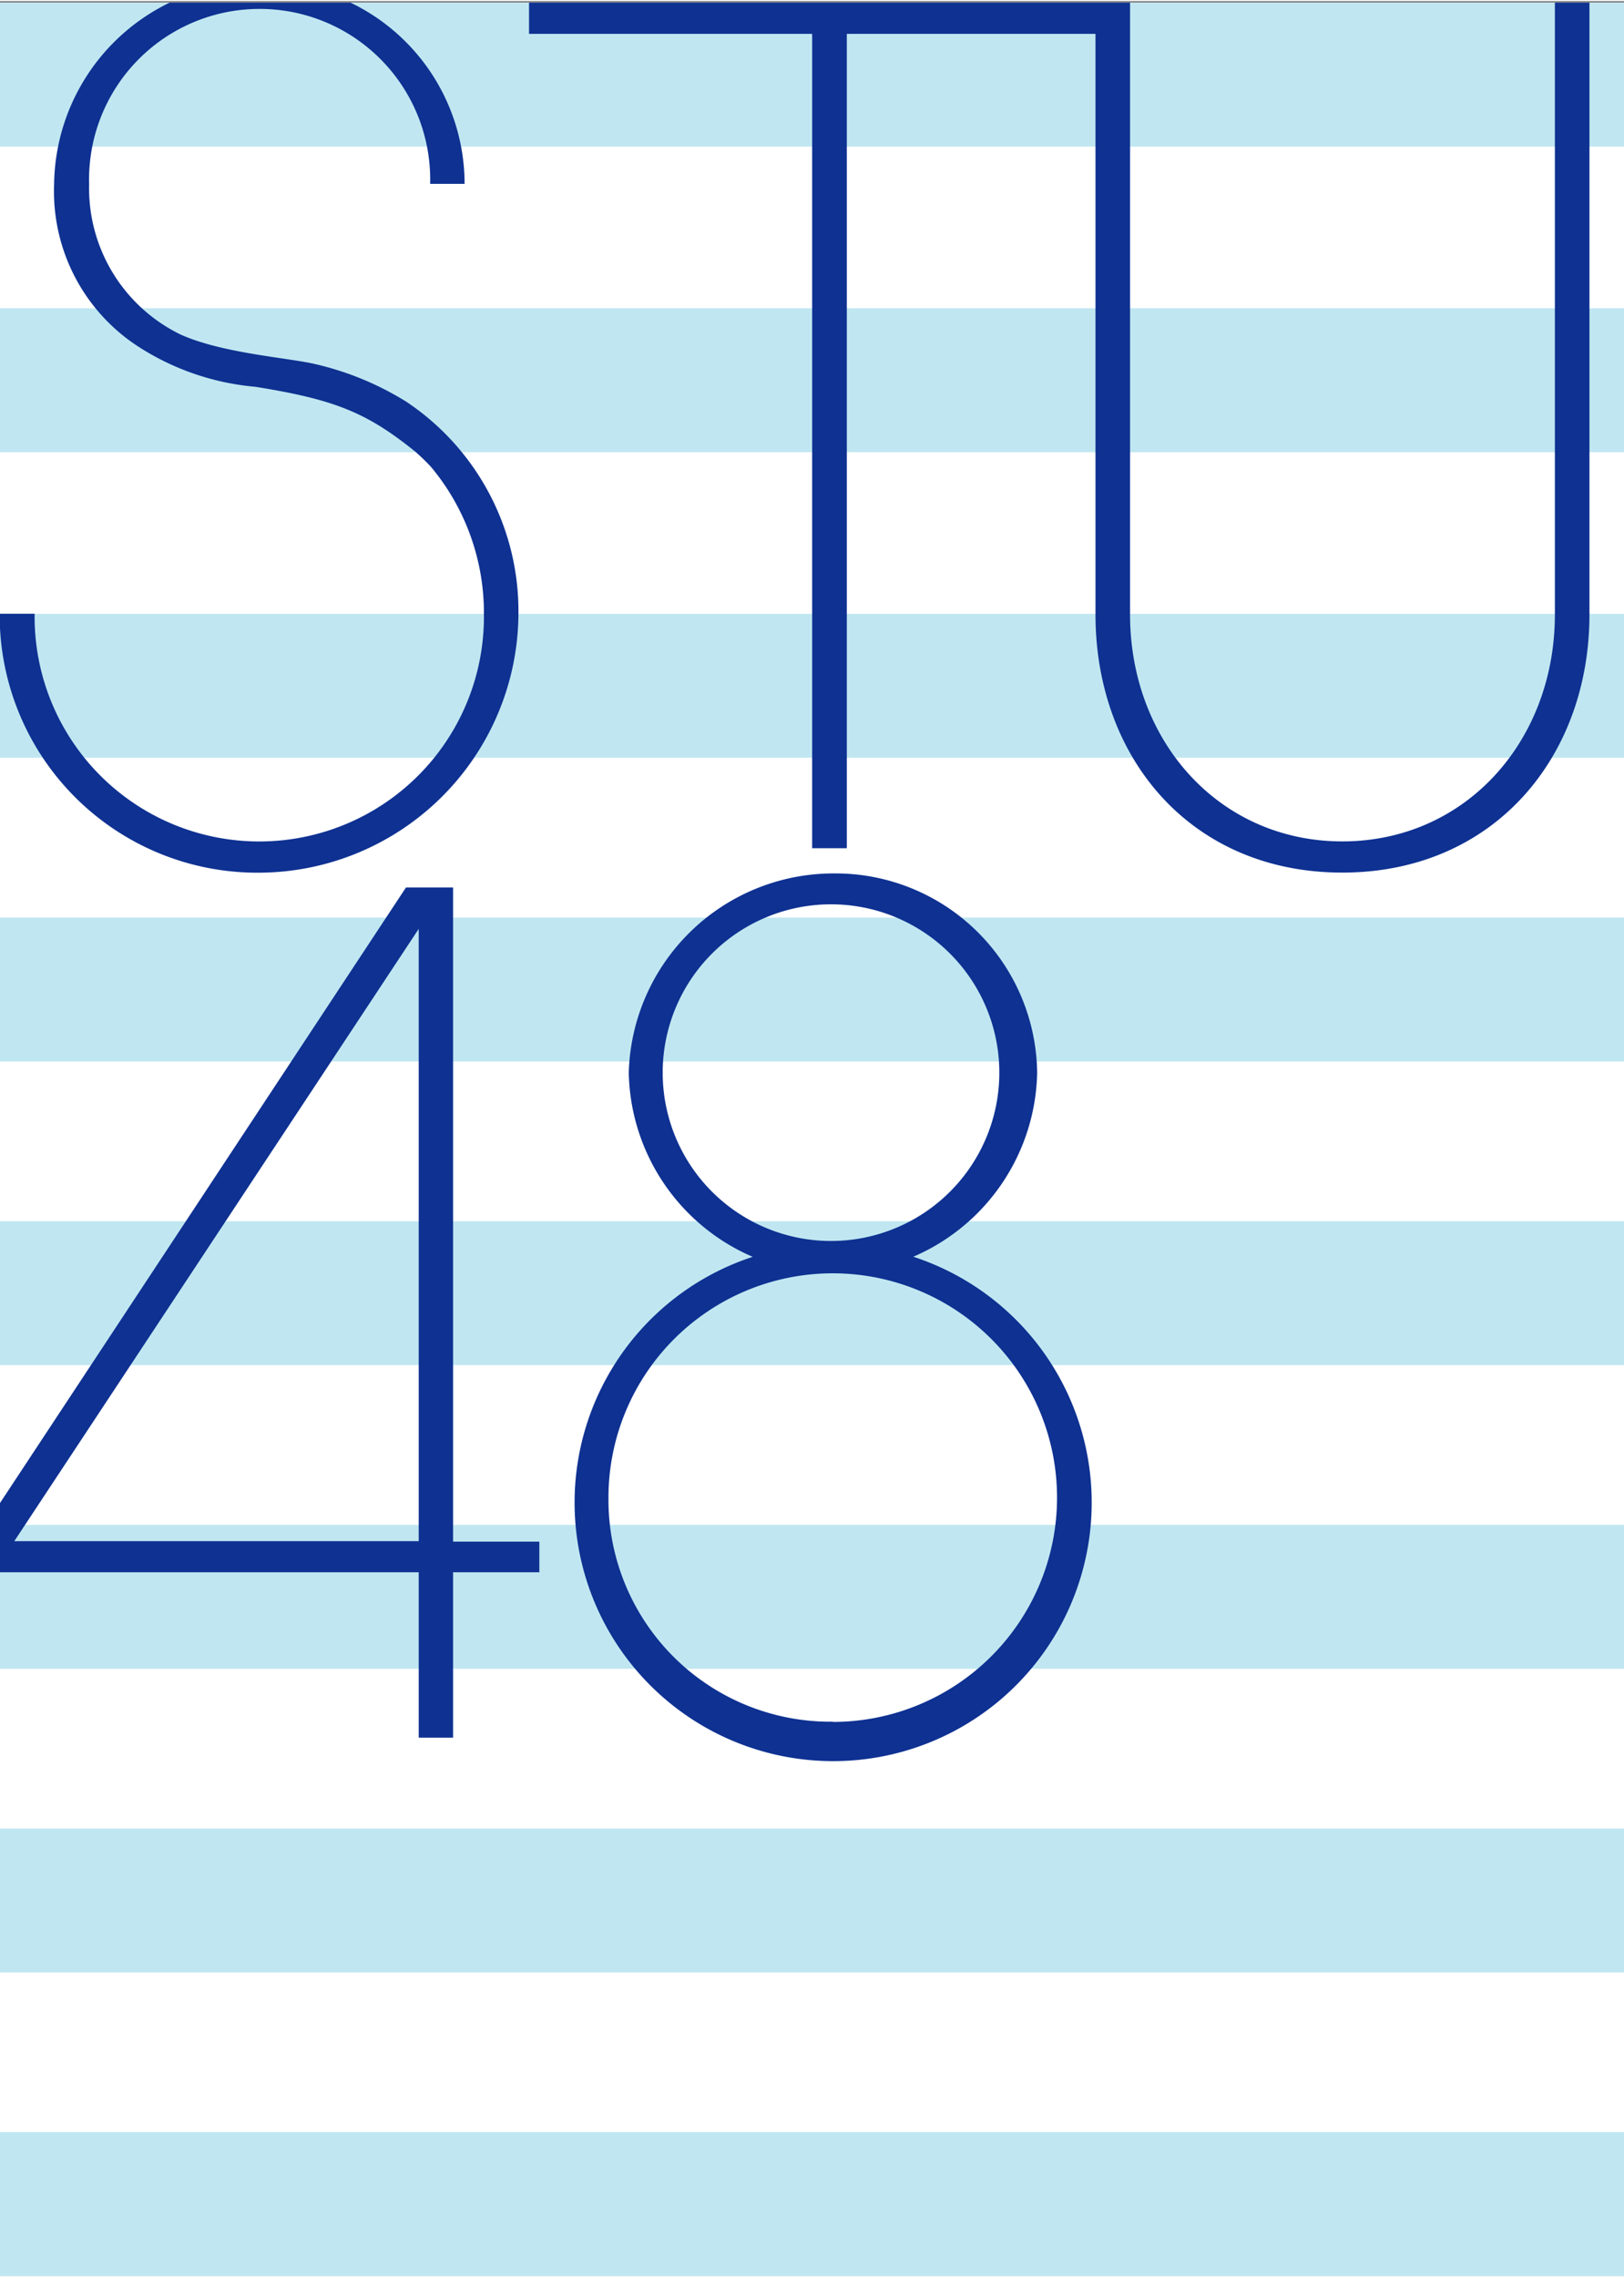<svg viewBox="0 -0.103 101.666 142.419" xmlns="http://www.w3.org/2000/svg" width="1783" height="2500"><rect x="0" y="-0.103" width="101.666" height="142.419" fill="#808080" stroke="none"/><path d="M0 0h101.666v142.316H0z" fill="#fff"/><g fill="#c0e7f1"><path d="M0 38.256h101.666v9.012H0zM0 57.27h101.666v9.012H0zM0 76.277h101.666v9.012H0zM0 95.284h101.666v9.012H0zM0 114.291h101.666v9.012H0zM0 133.297h101.666v9.012H0zM0 0h101.666v9.012H0zM0 19.128h101.666v9.012H0z"/></g><path d="M57.161 78.507a12.816 12.816 0 0 0 7.767-11.488 12.624 12.624 0 0 0-12.765-12.512 12.825 12.825 0 0 0-12.8 12.446v.064a12.816 12.816 0 0 0 7.758 11.49 16.186 16.186 0 1 0 10.071 0zM41.486 67.016v-.077a10.537 10.537 0 1 1 0 .077zm10.646 40.591a13.895 13.895 0 0 1-14.041-13.958v-.07a14.041 14.041 0 1 1 14.041 14.042zM26.213 108.607h2.151V98.252h5.4v-1.915h-5.4v-40.95h-2.949L0 93.918v4.334h26.213zM.894 96.307l25.319-38.329v38.329zM25.409 24.962a18.777 18.777 0 0 0-5.865-2.381c-1.838-.383-5.693-.67-8.221-1.8a10.174 10.174 0 0 1-5.744-9.363v-.077a10.678 10.678 0 1 1 21.349 0h2.157A12.605 12.605 0 0 0 21.949 0H10.614a12.8 12.8 0 0 0-7.225 11.271v.07A11.57 11.57 0 0 0 8.6 21.49a16.074 16.074 0 0 0 7.372 2.553c5.017.8 7.021 1.634 10.046 4.078.4.357.728.683.964.938a14.258 14.258 0 0 1 3.312 9.235 14.064 14.064 0 1 1-28.127.07v-.114H0v.894a16.128 16.128 0 0 0 16.224 15.317 16.293 16.293 0 0 0 16.231-16.18 15.759 15.759 0 0 0-7.046-13.319zM97.339 0v38.295c0 7.933-5.6 14.207-13.307 14.207s-13.288-6.28-13.288-14.207V0H33.119v1.953h17.724V52.93h2.17V1.953H68.58v36.342c0 9.031 6.019 16.16 15.452 16.16s15.471-7.18 15.471-16.16V0z" fill="#0e3192"/></svg>